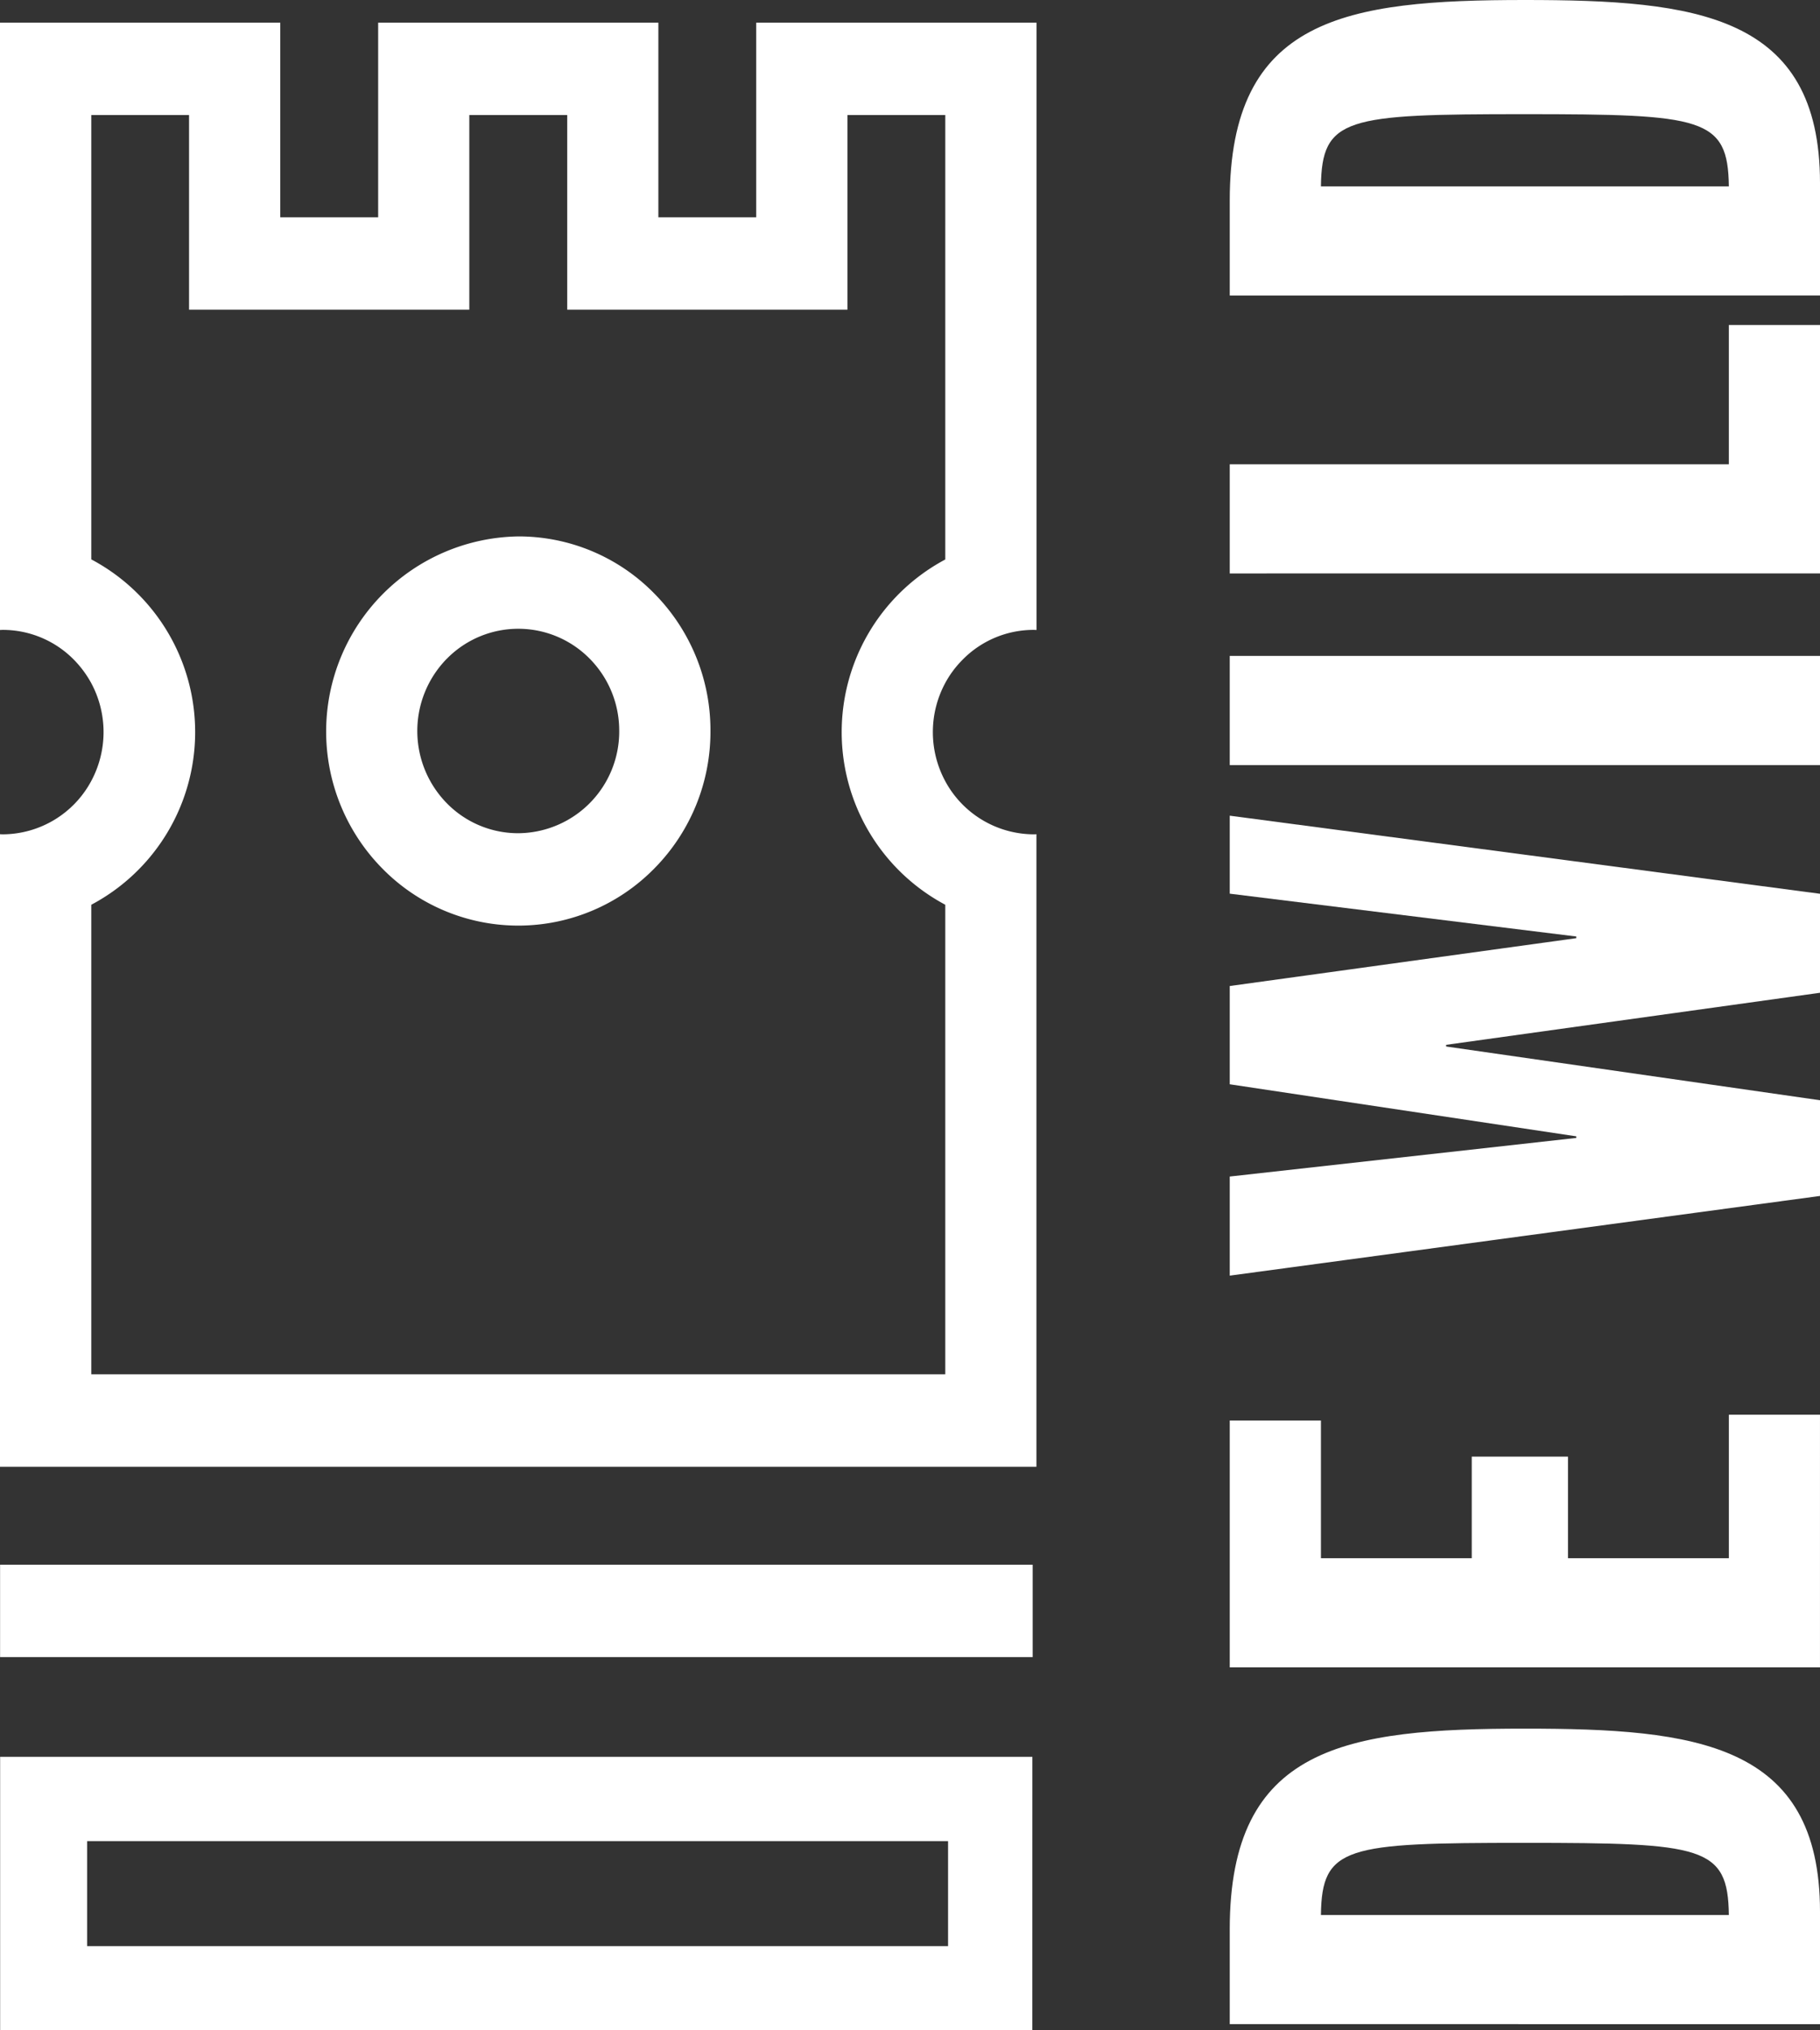 <svg id="Group_88" data-name="Group 88" xmlns="http://www.w3.org/2000/svg" width="134.556" height="150.06" viewBox="0 0 134.556 150.06">
  <rect x="0" y="0" width="134.556" height="150.06" fill="#333333" stroke="none"/>
  <g id="Path_170" data-name="Path 170" transform="translate(0 1.675)">
    <path id="Path_419" data-name="Path 419" d="M775.143,749.453h-7.232v14.389H747.192V749.453h-7.239v14.389h-20.72V749.453h-7.228V782.3a14.448,14.448,0,0,1,0,25.529v34.71h63.137v-34.71a14.461,14.461,0,0,1,0-25.522Zm6.744-6.828v44.894c-.068,0-.13-.008-.2-.008a7.358,7.358,0,0,0-5.273,2.213,7.447,7.447,0,0,0-1.277,1.718,7.647,7.647,0,0,0,0,7.247,7.471,7.471,0,0,0,6.544,3.935c.066,0,.13-.006.2-.007v46.755H705.256V802.617c.065,0,.126.007.193.007A7.464,7.464,0,0,0,712,798.685a7.647,7.647,0,0,0,0-7.243,7.8,7.8,0,0,0-1.273-1.718,7.376,7.376,0,0,0-5.279-2.213c-.068,0-.128.008-.193.008V742.625h20.722v14.39h7.237v-14.39h20.717v14.39h7.233v-14.39Z" transform="translate(-705.256 -742.625)" fill="#fff"/>
  </g>
  <g id="Path_171" data-name="Path 171" transform="translate(24.111 39.65)">
    <path id="Path_420" data-name="Path 420" d="M744.395,784.525a7.548,7.548,0,0,0-2.183-5.344,7.405,7.405,0,0,0-10.47-.087l-.088.087a7.626,7.626,0,0,0,0,10.689,7.38,7.38,0,0,0,5.277,2.213,7.519,7.519,0,0,0,7.465-7.557m6.745,0a14.376,14.376,0,0,1-4.161,10.173,14.084,14.084,0,0,1-19.915.175c-.059-.058-.117-.117-.175-.175a14.423,14.423,0,0,1,10.042-24.556,14.02,14.02,0,0,1,10.048,4.212,14.37,14.37,0,0,1,4.161,10.172" transform="translate(-722.727 -770.141)" fill="#fff"/>
  </g>
  <g id="Rectangle_264" data-name="Rectangle 264" transform="translate(0.006 115.663)">
    <rect id="Rectangle_419" data-name="Rectangle 419" width="76.342" height="6.828" fill="#fff"/>
  </g>
  <g id="Path_172" data-name="Path 172" transform="translate(90.917 127.78)">
    <path id="Path_421" data-name="Path 421" d="M808.033,847.774c-.062-5.084-1.9-5.333-15.143-5.333-13.177,0-14.953.248-15.016,5.333Zm-36.9,8.068V848.83c0-13.528,8.58-14.832,21.818-14.832,12.628,0,21.821,1.057,21.821,13.528v8.317Z" transform="translate(-771.133 -833.998)" fill="#fff"/>
  </g>
  <g id="Path_173" data-name="Path 173" transform="translate(90.917 104.573)">
    <path id="Path_422" data-name="Path 422" d="M771.133,835.86V817.614h6.742v10.179h11.15v-7.51h7.115v7.51h11.894v-10.61h6.737V835.86Z" transform="translate(-771.133 -817.183)" fill="#fff"/>
  </g>
  <g id="Path_174" data-name="Path 174" transform="translate(90.917 60.294)">
    <path id="Path_423" data-name="Path 423" d="M771.133,819.1v-7.326l25.622-2.854v-.117l-25.622-3.849v-7.263l25.622-3.537v-.123l-25.622-3.166V785.1l43.639,5.773v7.317l-27.641,3.849v.123l27.641,3.973v7.074Z" transform="translate(-771.133 -785.099)" fill="#fff"/>
  </g>
  <g id="Rectangle_265" data-name="Rectangle 265" transform="translate(90.917 48.484)">
    <rect id="Rectangle_420" data-name="Rectangle 420" width="43.639" height="8.071" fill="#fff"/>
  </g>
  <g id="Path_175" data-name="Path 175" transform="translate(90.917 24.025)">
    <path id="Path_424" data-name="Path 424" d="M771.133,777.183v-8.067h36.9v-10.3h6.739v18.364Z" transform="translate(-771.133 -758.819)" fill="#fff"/>
  </g>
  <g id="Path_176" data-name="Path 176" transform="translate(90.917 0)">
    <path id="Path_425" data-name="Path 425" d="M808.033,755.187c-.062-5.087-1.9-5.337-15.143-5.337-13.177,0-14.953.25-15.016,5.337Zm-36.9,8.067v-7.012c0-13.528,8.58-14.831,21.818-14.831,12.628,0,21.821,1.055,21.821,13.528v8.315Z" transform="translate(-771.133 -741.411)" fill="#fff"/>
  </g>
  <g id="Path_177" data-name="Path 177" transform="translate(0.01 129.861)">
    <path id="Path_426" data-name="Path 426" d="M711.694,849.5h63.651v-7.76H711.694Zm69.882,6.208H705.263v-20.2h76.316Z" transform="translate(-705.263 -835.506)" fill="#fff"/>
  </g>
</svg>
